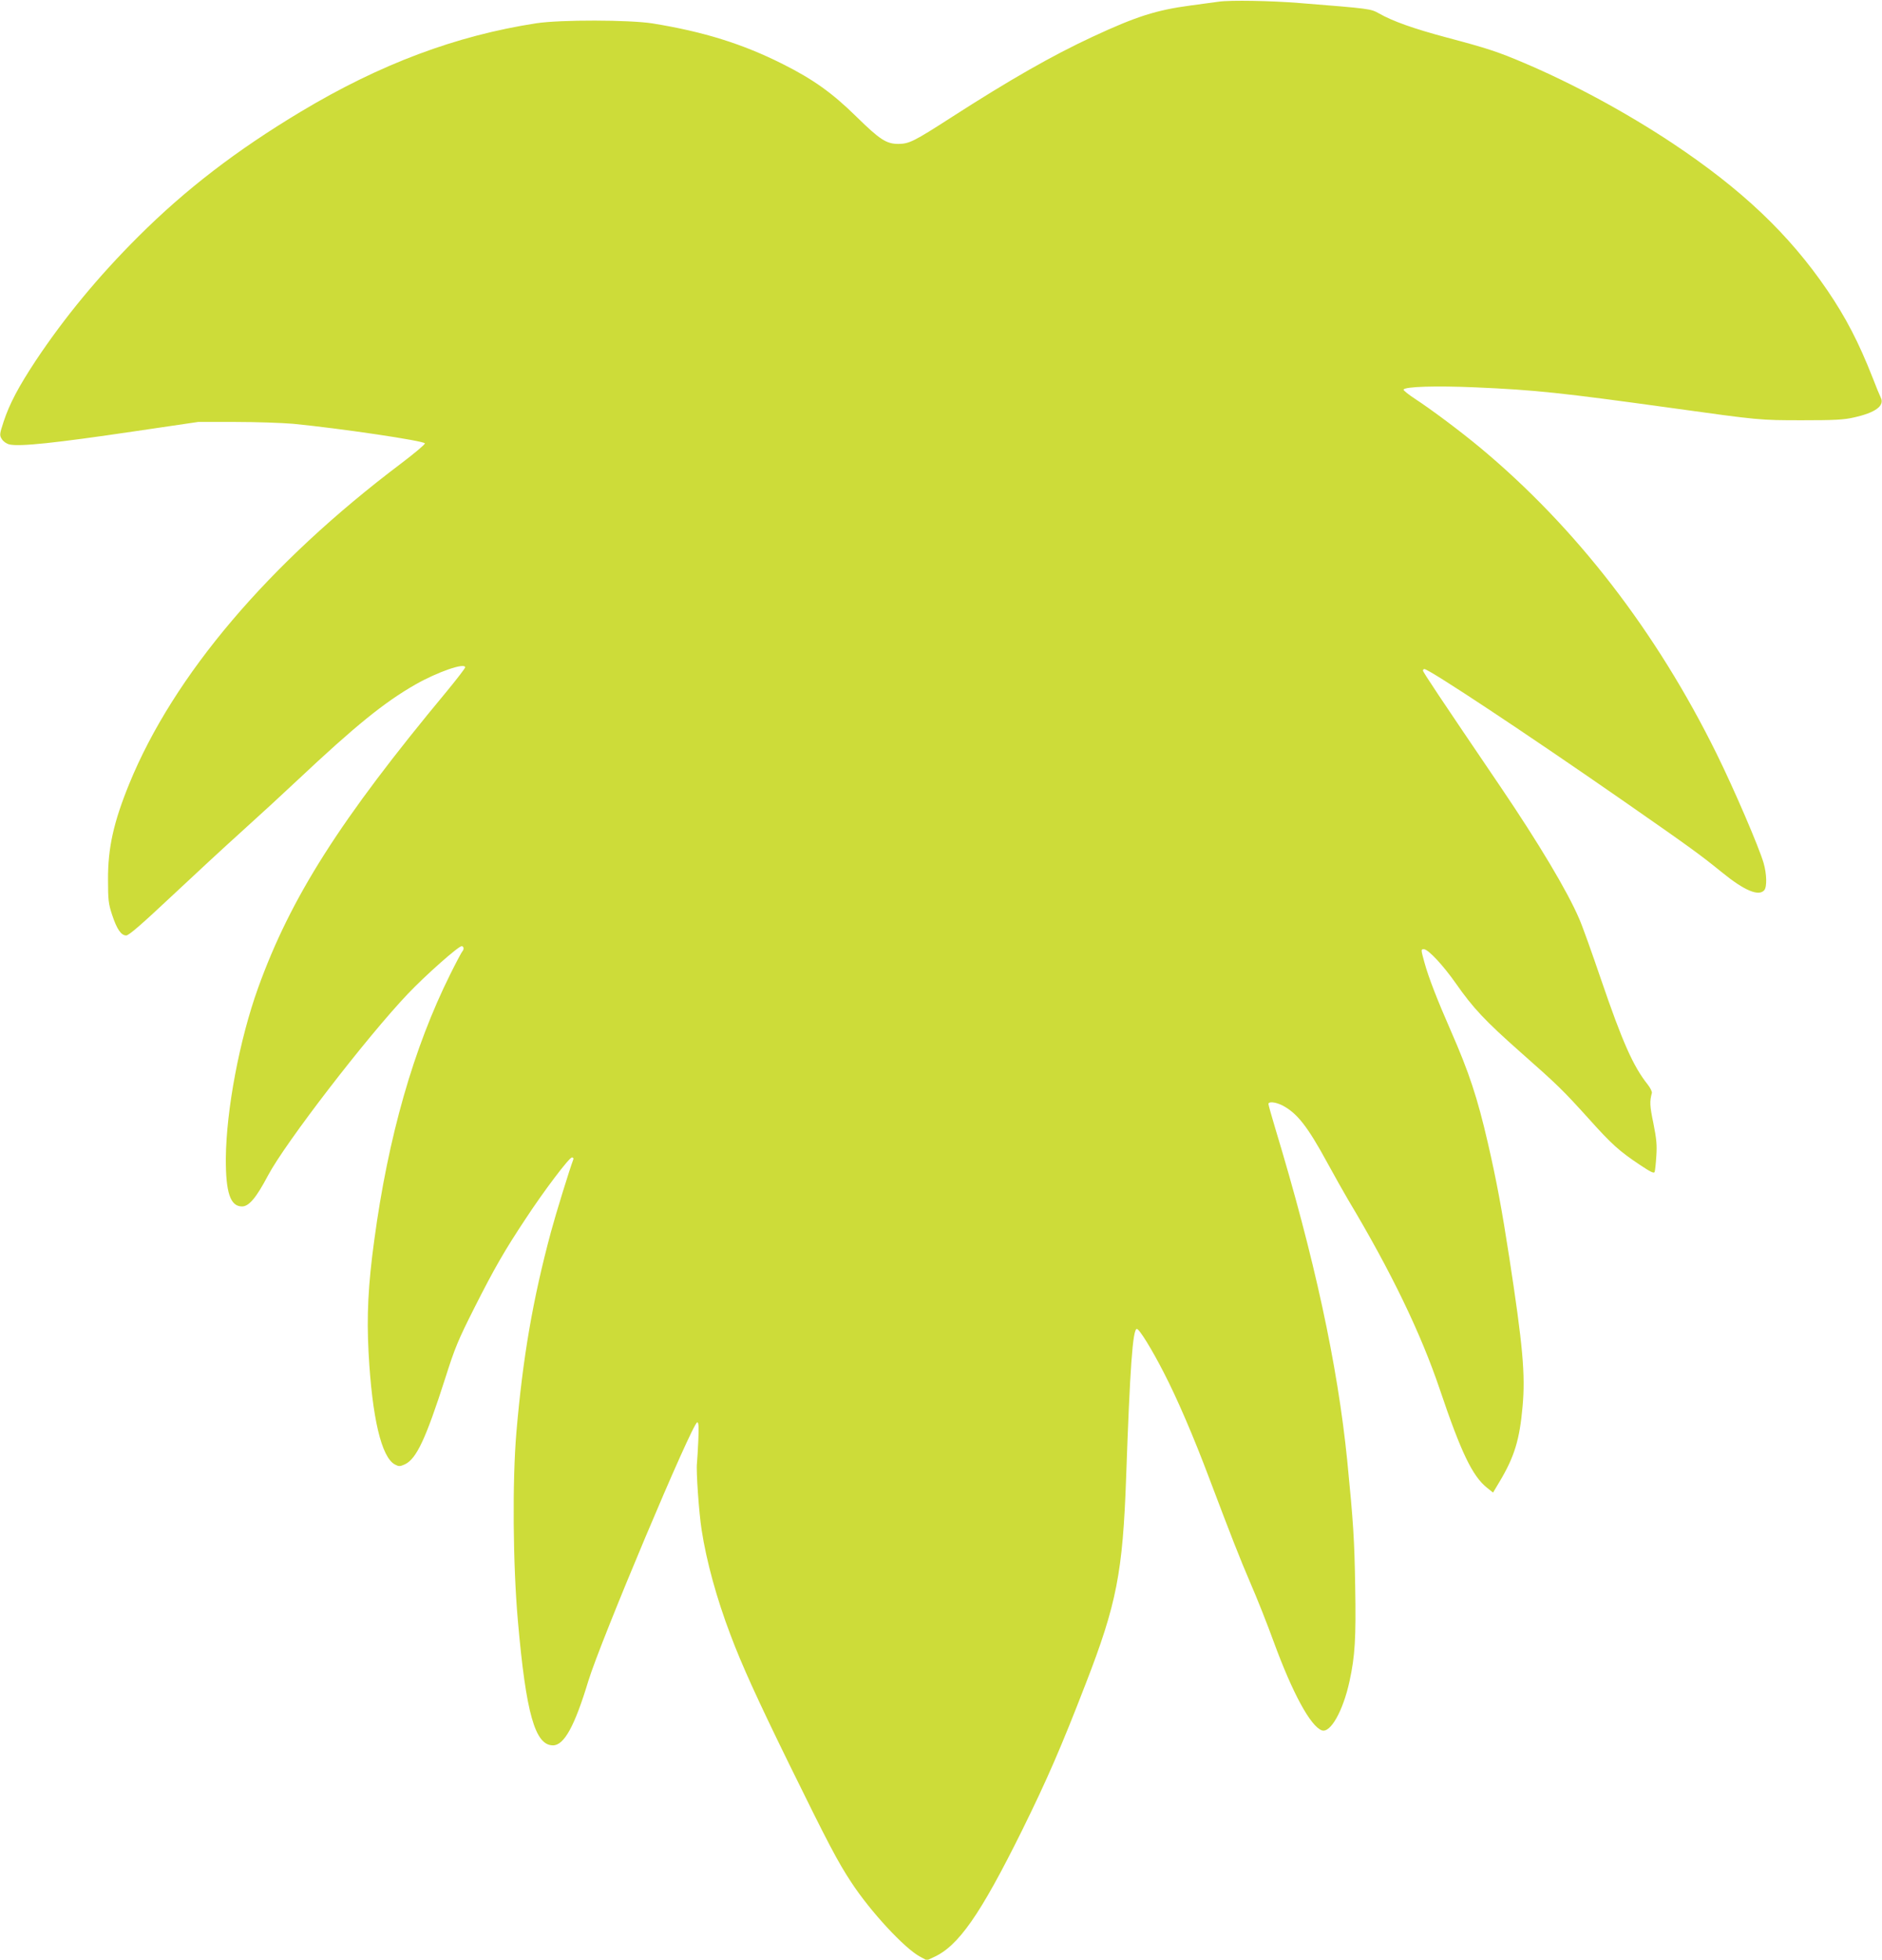 <?xml version="1.0" standalone="no"?>
<!DOCTYPE svg PUBLIC "-//W3C//DTD SVG 20010904//EN"
 "http://www.w3.org/TR/2001/REC-SVG-20010904/DTD/svg10.dtd">
<svg version="1.0" xmlns="http://www.w3.org/2000/svg"
 width="1230pt" height="1280pt" viewBox="0 0 1230 1280"
 preserveAspectRatio="xMidYMid meet">
<g transform="translate(0,1280) scale(0.1,-0.1)"
fill="#cddc39" stroke="none">
<path d="M7965 12789 c-38 -5 -122 -16 -185 -25 -223 -30 -353 -71 -639 -204
-263 -122 -543 -282 -924 -527 -244 -157 -274 -172 -345 -173 -79 0 -121 27
-277 180 -157 154 -281 242 -478 341 -264 133 -519 212 -852 266 -153 24 -601
25 -760 1 -525 -81 -1020 -266 -1540 -578 -420 -252 -752 -507 -1061 -815
-261 -260 -482 -528 -670 -810 -113 -171 -172 -283 -210 -398 -27 -83 -28 -89
-12 -115 10 -16 30 -30 50 -35 67 -15 298 9 818 86 l415 61 245 0 c135 0 304
-6 375 -12 309 -30 856 -111 862 -128 2 -6 -67 -64 -154 -130 -867 -653 -1489
-1386 -1778 -2093 -103 -252 -140 -420 -139 -626 0 -135 3 -158 27 -231 31
-94 59 -134 92 -134 17 0 98 70 292 252 147 138 358 333 468 432 110 99 272
248 360 331 379 356 567 508 770 624 144 82 325 145 325 112 0 -6 -53 -75
-118 -154 -701 -843 -1022 -1348 -1236 -1942 -121 -337 -207 -794 -210 -1110
-1 -224 29 -315 106 -315 45 0 93 57 169 201 113 214 645 904 915 1188 115
121 330 311 351 311 15 0 17 -22 4 -35 -5 -6 -41 -73 -79 -150 -239 -480 -405
-1060 -496 -1736 -40 -292 -50 -493 -37 -735 23 -425 84 -684 173 -730 25 -13
32 -13 65 2 75 36 136 166 263 562 63 199 84 249 193 465 128 253 194 368 334
579 116 177 283 398 301 398 8 0 12 -6 9 -13 -24 -63 -114 -354 -146 -473
-119 -442 -184 -821 -226 -1309 -27 -321 -23 -862 10 -1235 53 -602 112 -810
229 -810 73 0 142 126 231 420 78 257 681 1689 712 1690 9 0 11 -29 7 -117 -3
-65 -7 -133 -9 -151 -6 -50 13 -324 31 -437 31 -202 98 -446 187 -680 74 -198
179 -428 386 -850 254 -517 316 -635 405 -770 126 -192 348 -431 449 -485 l45
-24 43 20 c162 72 305 276 579 829 162 328 256 544 416 958 202 520 242 727
264 1347 25 714 43 970 70 970 16 0 97 -131 176 -285 87 -168 195 -419 297
-690 145 -383 198 -519 271 -689 41 -94 109 -265 151 -381 123 -335 240 -550
314 -577 56 -20 139 127 181 321 36 166 43 279 37 620 -5 303 -12 416 -52 821
-63 626 -214 1324 -471 2172 -24 80 -44 151 -44 157 0 18 47 13 91 -9 96 -50
164 -136 294 -375 48 -88 109 -196 135 -240 282 -471 476 -873 600 -1240 139
-412 213 -566 308 -642 l40 -32 43 72 c97 162 131 275 150 491 19 208 1 401
-87 973 -48 312 -84 506 -140 748 -68 295 -123 461 -241 730 -89 203 -146 349
-173 447 -24 87 -24 88 -4 88 28 0 125 -104 208 -222 114 -163 190 -244 425
-452 245 -216 277 -248 448 -437 148 -165 198 -209 330 -297 69 -46 92 -58 97
-47 3 8 8 54 11 102 5 72 2 111 -19 216 -24 115 -25 142 -10 198 2 9 -10 33
-27 55 -95 119 -165 277 -304 683 -59 173 -123 353 -144 400 -77 180 -265 494
-513 860 -397 585 -508 751 -508 761 0 5 4 10 9 10 31 0 671 -424 1296 -858
456 -317 507 -355 648 -469 147 -120 242 -160 278 -117 18 22 16 106 -5 178
-30 103 -193 482 -306 711 -394 799 -919 1479 -1545 2000 -131 109 -320 250
-427 320 -43 28 -76 55 -75 60 7 20 212 26 467 15 395 -17 569 -36 1285 -135
576 -80 576 -80 855 -80 208 0 270 3 335 18 142 31 204 77 177 130 -6 12 -30
69 -52 127 -92 234 -176 396 -298 575 -249 365 -558 658 -1012 960 -302 200
-647 387 -967 523 -171 73 -244 97 -508 167 -217 58 -352 106 -442 157 -56 31
-55 31 -518 68 -184 15 -452 20 -530 9z"/>
</g>
</svg>
